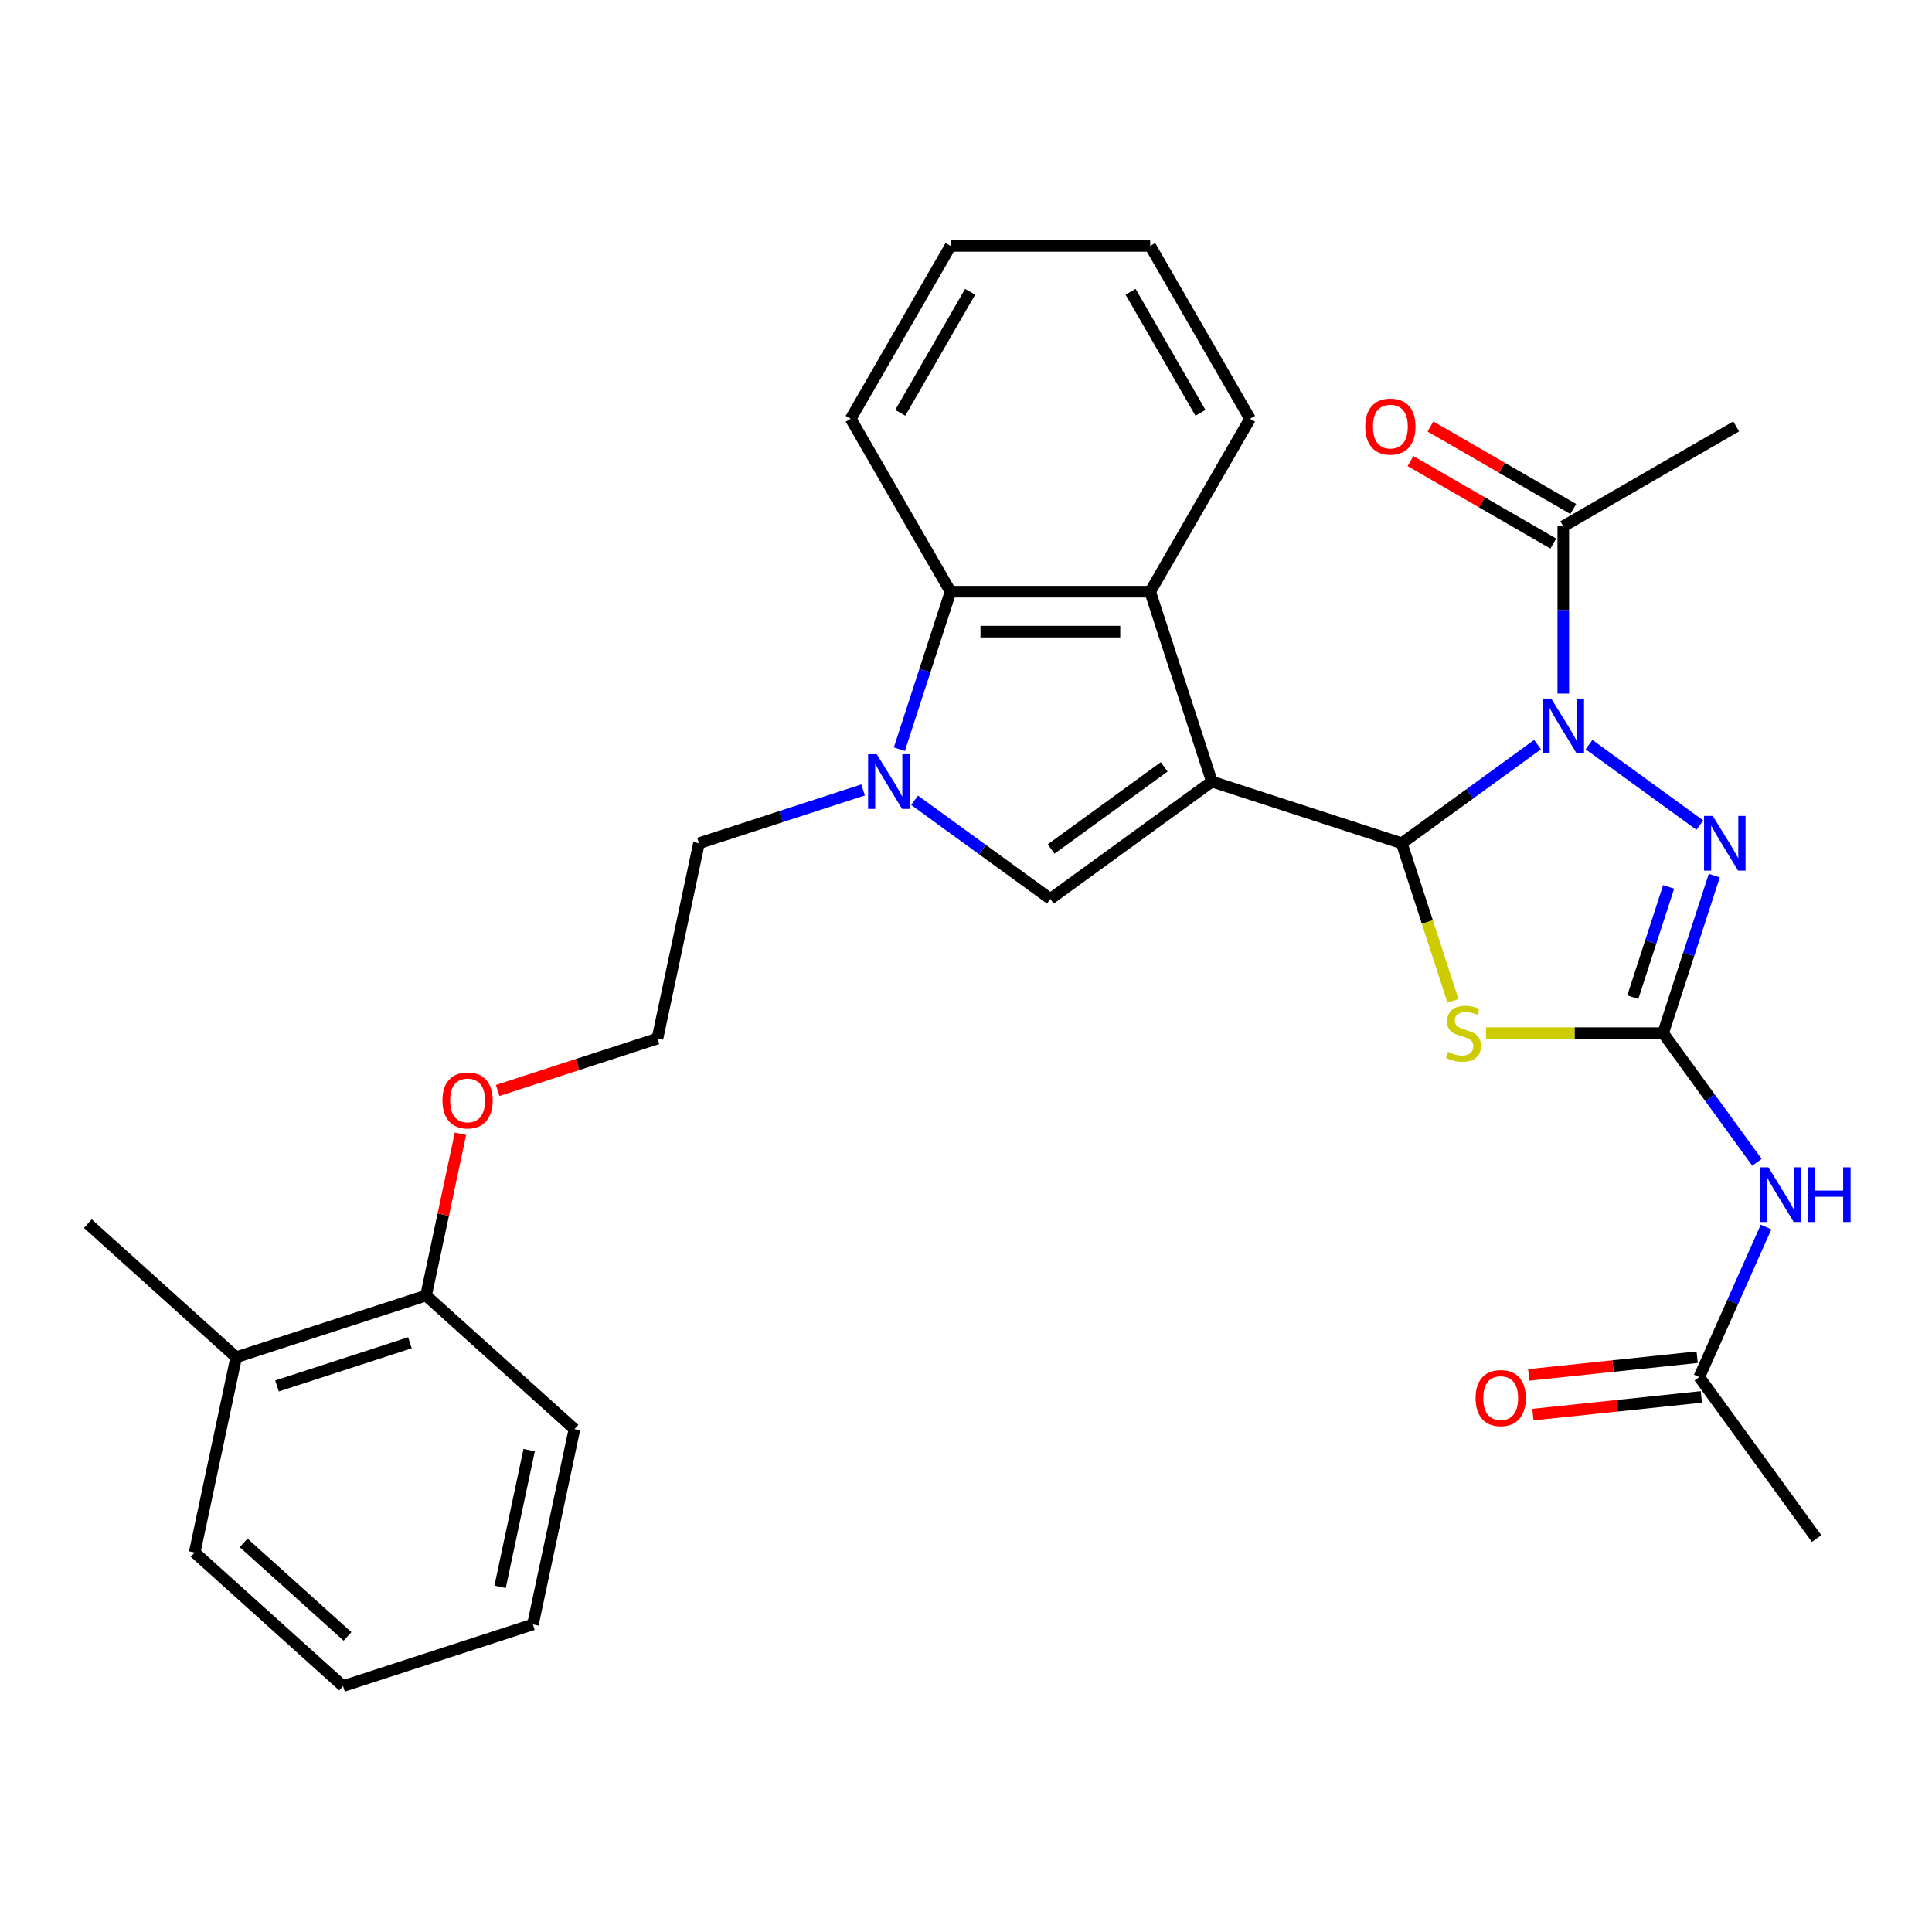 <?xml version='1.0' encoding='iso-8859-1'?>
<svg version='1.1' baseProfile='full'
              xmlns='http://www.w3.org/2000/svg'
                      xmlns:rdkit='http://www.rdkit.org/xml'
                      xmlns:xlink='http://www.w3.org/1999/xlink'
                  xml:space='preserve'
width='1000px' height='1000px' viewBox='0 0 1000 1000'>
<!-- END OF HEADER -->
<rect style='opacity:1.0;fill:#FFFFFF;stroke:none' width='1000' height='1000' x='0' y='0'> </rect>
<path class='bond-0' d='M 627.269,404.54 L 725.55,436.473' style='fill:none;fill-rule:evenodd;stroke:#000000;stroke-width:6px;stroke-linecap:butt;stroke-linejoin:miter;stroke-opacity:1' />
<path class='bond-5' d='M 627.269,404.54 L 543.667,465.281' style='fill:none;fill-rule:evenodd;stroke:#000000;stroke-width:6px;stroke-linecap:butt;stroke-linejoin:miter;stroke-opacity:1' />
<path class='bond-5' d='M 602.581,396.931 L 544.059,439.449' style='fill:none;fill-rule:evenodd;stroke:#000000;stroke-width:6px;stroke-linecap:butt;stroke-linejoin:miter;stroke-opacity:1' />
<path class='bond-7' d='M 627.269,404.54 L 595.336,306.259' style='fill:none;fill-rule:evenodd;stroke:#000000;stroke-width:6px;stroke-linecap:butt;stroke-linejoin:miter;stroke-opacity:1' />
<path class='bond-1' d='M 725.55,436.473 L 760.69,410.943' style='fill:none;fill-rule:evenodd;stroke:#000000;stroke-width:6px;stroke-linecap:butt;stroke-linejoin:miter;stroke-opacity:1' />
<path class='bond-1' d='M 760.69,410.943 L 795.83,385.412' style='fill:none;fill-rule:evenodd;stroke:#0000FF;stroke-width:6px;stroke-linecap:butt;stroke-linejoin:miter;stroke-opacity:1' />
<path class='bond-3' d='M 725.55,436.473 L 738.804,477.262' style='fill:none;fill-rule:evenodd;stroke:#000000;stroke-width:6px;stroke-linecap:butt;stroke-linejoin:miter;stroke-opacity:1' />
<path class='bond-3' d='M 738.804,477.262 L 752.057,518.051' style='fill:none;fill-rule:evenodd;stroke:#CCCC00;stroke-width:6px;stroke-linecap:butt;stroke-linejoin:miter;stroke-opacity:1' />
<path class='bond-4' d='M 822.477,385.412 L 879.844,427.092' style='fill:none;fill-rule:evenodd;stroke:#0000FF;stroke-width:6px;stroke-linecap:butt;stroke-linejoin:miter;stroke-opacity:1' />
<path class='bond-10' d='M 809.153,358.989 L 809.153,315.691' style='fill:none;fill-rule:evenodd;stroke:#0000FF;stroke-width:6px;stroke-linecap:butt;stroke-linejoin:miter;stroke-opacity:1' />
<path class='bond-10' d='M 809.153,315.691 L 809.153,272.394' style='fill:none;fill-rule:evenodd;stroke:#000000;stroke-width:6px;stroke-linecap:butt;stroke-linejoin:miter;stroke-opacity:1' />
<path class='bond-2' d='M 860.823,534.754 L 814.985,534.754' style='fill:none;fill-rule:evenodd;stroke:#000000;stroke-width:6px;stroke-linecap:butt;stroke-linejoin:miter;stroke-opacity:1' />
<path class='bond-2' d='M 814.985,534.754 L 769.147,534.754' style='fill:none;fill-rule:evenodd;stroke:#CCCC00;stroke-width:6px;stroke-linecap:butt;stroke-linejoin:miter;stroke-opacity:1' />
<path class='bond-8' d='M 860.823,534.754 L 885.111,568.184' style='fill:none;fill-rule:evenodd;stroke:#000000;stroke-width:6px;stroke-linecap:butt;stroke-linejoin:miter;stroke-opacity:1' />
<path class='bond-8' d='M 885.111,568.184 L 909.399,601.614' style='fill:none;fill-rule:evenodd;stroke:#0000FF;stroke-width:6px;stroke-linecap:butt;stroke-linejoin:miter;stroke-opacity:1' />
<path class='bond-31' d='M 860.823,534.754 L 874.069,493.986' style='fill:none;fill-rule:evenodd;stroke:#000000;stroke-width:6px;stroke-linecap:butt;stroke-linejoin:miter;stroke-opacity:1' />
<path class='bond-31' d='M 874.069,493.986 L 887.316,453.217' style='fill:none;fill-rule:evenodd;stroke:#0000FF;stroke-width:6px;stroke-linecap:butt;stroke-linejoin:miter;stroke-opacity:1' />
<path class='bond-31' d='M 845.14,516.137 L 854.413,487.599' style='fill:none;fill-rule:evenodd;stroke:#000000;stroke-width:6px;stroke-linecap:butt;stroke-linejoin:miter;stroke-opacity:1' />
<path class='bond-31' d='M 854.413,487.599 L 863.686,459.061' style='fill:none;fill-rule:evenodd;stroke:#0000FF;stroke-width:6px;stroke-linecap:butt;stroke-linejoin:miter;stroke-opacity:1' />
<path class='bond-6' d='M 543.667,465.281 L 508.527,439.75' style='fill:none;fill-rule:evenodd;stroke:#000000;stroke-width:6px;stroke-linecap:butt;stroke-linejoin:miter;stroke-opacity:1' />
<path class='bond-6' d='M 508.527,439.75 L 473.387,414.22' style='fill:none;fill-rule:evenodd;stroke:#0000FF;stroke-width:6px;stroke-linecap:butt;stroke-linejoin:miter;stroke-opacity:1' />
<path class='bond-16' d='M 446.74,408.869 L 404.262,422.671' style='fill:none;fill-rule:evenodd;stroke:#0000FF;stroke-width:6px;stroke-linecap:butt;stroke-linejoin:miter;stroke-opacity:1' />
<path class='bond-16' d='M 404.262,422.671 L 361.783,436.473' style='fill:none;fill-rule:evenodd;stroke:#000000;stroke-width:6px;stroke-linecap:butt;stroke-linejoin:miter;stroke-opacity:1' />
<path class='bond-30' d='M 465.504,387.796 L 478.751,347.028' style='fill:none;fill-rule:evenodd;stroke:#0000FF;stroke-width:6px;stroke-linecap:butt;stroke-linejoin:miter;stroke-opacity:1' />
<path class='bond-30' d='M 478.751,347.028 L 491.997,306.259' style='fill:none;fill-rule:evenodd;stroke:#000000;stroke-width:6px;stroke-linecap:butt;stroke-linejoin:miter;stroke-opacity:1' />
<path class='bond-9' d='M 595.336,306.259 L 491.997,306.259' style='fill:none;fill-rule:evenodd;stroke:#000000;stroke-width:6px;stroke-linecap:butt;stroke-linejoin:miter;stroke-opacity:1' />
<path class='bond-9' d='M 579.835,326.927 L 507.498,326.927' style='fill:none;fill-rule:evenodd;stroke:#000000;stroke-width:6px;stroke-linecap:butt;stroke-linejoin:miter;stroke-opacity:1' />
<path class='bond-18' d='M 595.336,306.259 L 647.005,216.765' style='fill:none;fill-rule:evenodd;stroke:#000000;stroke-width:6px;stroke-linecap:butt;stroke-linejoin:miter;stroke-opacity:1' />
<path class='bond-11' d='M 914.109,635.101 L 896.82,673.931' style='fill:none;fill-rule:evenodd;stroke:#0000FF;stroke-width:6px;stroke-linecap:butt;stroke-linejoin:miter;stroke-opacity:1' />
<path class='bond-11' d='M 896.82,673.931 L 879.532,712.762' style='fill:none;fill-rule:evenodd;stroke:#000000;stroke-width:6px;stroke-linecap:butt;stroke-linejoin:miter;stroke-opacity:1' />
<path class='bond-20' d='M 491.997,306.259 L 440.328,216.765' style='fill:none;fill-rule:evenodd;stroke:#000000;stroke-width:6px;stroke-linecap:butt;stroke-linejoin:miter;stroke-opacity:1' />
<path class='bond-12' d='M 814.32,263.444 L 777.365,242.108' style='fill:none;fill-rule:evenodd;stroke:#000000;stroke-width:6px;stroke-linecap:butt;stroke-linejoin:miter;stroke-opacity:1' />
<path class='bond-12' d='M 777.365,242.108 L 740.41,220.772' style='fill:none;fill-rule:evenodd;stroke:#FF0000;stroke-width:6px;stroke-linecap:butt;stroke-linejoin:miter;stroke-opacity:1' />
<path class='bond-12' d='M 803.986,281.343 L 767.031,260.007' style='fill:none;fill-rule:evenodd;stroke:#000000;stroke-width:6px;stroke-linecap:butt;stroke-linejoin:miter;stroke-opacity:1' />
<path class='bond-12' d='M 767.031,260.007 L 730.076,238.671' style='fill:none;fill-rule:evenodd;stroke:#FF0000;stroke-width:6px;stroke-linecap:butt;stroke-linejoin:miter;stroke-opacity:1' />
<path class='bond-21' d='M 809.153,272.394 L 898.647,220.724' style='fill:none;fill-rule:evenodd;stroke:#000000;stroke-width:6px;stroke-linecap:butt;stroke-linejoin:miter;stroke-opacity:1' />
<path class='bond-13' d='M 878.452,702.485 L 834.857,707.067' style='fill:none;fill-rule:evenodd;stroke:#000000;stroke-width:6px;stroke-linecap:butt;stroke-linejoin:miter;stroke-opacity:1' />
<path class='bond-13' d='M 834.857,707.067 L 791.263,711.649' style='fill:none;fill-rule:evenodd;stroke:#FF0000;stroke-width:6px;stroke-linecap:butt;stroke-linejoin:miter;stroke-opacity:1' />
<path class='bond-13' d='M 880.612,723.039 L 837.018,727.621' style='fill:none;fill-rule:evenodd;stroke:#000000;stroke-width:6px;stroke-linecap:butt;stroke-linejoin:miter;stroke-opacity:1' />
<path class='bond-13' d='M 837.018,727.621 L 793.423,732.203' style='fill:none;fill-rule:evenodd;stroke:#FF0000;stroke-width:6px;stroke-linecap:butt;stroke-linejoin:miter;stroke-opacity:1' />
<path class='bond-22' d='M 879.532,712.762 L 940.273,796.365' style='fill:none;fill-rule:evenodd;stroke:#000000;stroke-width:6px;stroke-linecap:butt;stroke-linejoin:miter;stroke-opacity:1' />
<path class='bond-14' d='M 220.531,670.568 L 229.431,628.699' style='fill:none;fill-rule:evenodd;stroke:#000000;stroke-width:6px;stroke-linecap:butt;stroke-linejoin:miter;stroke-opacity:1' />
<path class='bond-14' d='M 229.431,628.699 L 238.33,586.831' style='fill:none;fill-rule:evenodd;stroke:#FF0000;stroke-width:6px;stroke-linecap:butt;stroke-linejoin:miter;stroke-opacity:1' />
<path class='bond-15' d='M 220.531,670.568 L 122.25,702.501' style='fill:none;fill-rule:evenodd;stroke:#000000;stroke-width:6px;stroke-linecap:butt;stroke-linejoin:miter;stroke-opacity:1' />
<path class='bond-15' d='M 212.176,695.014 L 143.379,717.368' style='fill:none;fill-rule:evenodd;stroke:#000000;stroke-width:6px;stroke-linecap:butt;stroke-linejoin:miter;stroke-opacity:1' />
<path class='bond-24' d='M 220.531,670.568 L 297.327,739.715' style='fill:none;fill-rule:evenodd;stroke:#000000;stroke-width:6px;stroke-linecap:butt;stroke-linejoin:miter;stroke-opacity:1' />
<path class='bond-23' d='M 122.25,702.501 L 45.455,633.354' style='fill:none;fill-rule:evenodd;stroke:#000000;stroke-width:6px;stroke-linecap:butt;stroke-linejoin:miter;stroke-opacity:1' />
<path class='bond-25' d='M 122.25,702.501 L 100.765,803.582' style='fill:none;fill-rule:evenodd;stroke:#000000;stroke-width:6px;stroke-linecap:butt;stroke-linejoin:miter;stroke-opacity:1' />
<path class='bond-19' d='M 361.783,436.473 L 340.298,537.554' style='fill:none;fill-rule:evenodd;stroke:#000000;stroke-width:6px;stroke-linecap:butt;stroke-linejoin:miter;stroke-opacity:1' />
<path class='bond-17' d='M 257.6,564.424 L 298.949,550.989' style='fill:none;fill-rule:evenodd;stroke:#FF0000;stroke-width:6px;stroke-linecap:butt;stroke-linejoin:miter;stroke-opacity:1' />
<path class='bond-17' d='M 298.949,550.989 L 340.298,537.554' style='fill:none;fill-rule:evenodd;stroke:#000000;stroke-width:6px;stroke-linecap:butt;stroke-linejoin:miter;stroke-opacity:1' />
<path class='bond-26' d='M 647.005,216.765 L 595.336,127.271' style='fill:none;fill-rule:evenodd;stroke:#000000;stroke-width:6px;stroke-linecap:butt;stroke-linejoin:miter;stroke-opacity:1' />
<path class='bond-26' d='M 621.356,213.675 L 585.188,151.029' style='fill:none;fill-rule:evenodd;stroke:#000000;stroke-width:6px;stroke-linecap:butt;stroke-linejoin:miter;stroke-opacity:1' />
<path class='bond-32' d='M 440.328,216.765 L 491.997,127.271' style='fill:none;fill-rule:evenodd;stroke:#000000;stroke-width:6px;stroke-linecap:butt;stroke-linejoin:miter;stroke-opacity:1' />
<path class='bond-32' d='M 465.977,213.675 L 502.146,151.029' style='fill:none;fill-rule:evenodd;stroke:#000000;stroke-width:6px;stroke-linecap:butt;stroke-linejoin:miter;stroke-opacity:1' />
<path class='bond-29' d='M 297.327,739.715 L 275.842,840.796' style='fill:none;fill-rule:evenodd;stroke:#000000;stroke-width:6px;stroke-linecap:butt;stroke-linejoin:miter;stroke-opacity:1' />
<path class='bond-29' d='M 273.888,750.58 L 258.848,821.336' style='fill:none;fill-rule:evenodd;stroke:#000000;stroke-width:6px;stroke-linecap:butt;stroke-linejoin:miter;stroke-opacity:1' />
<path class='bond-33' d='M 100.765,803.582 L 177.561,872.729' style='fill:none;fill-rule:evenodd;stroke:#000000;stroke-width:6px;stroke-linecap:butt;stroke-linejoin:miter;stroke-opacity:1' />
<path class='bond-33' d='M 126.114,798.595 L 179.871,846.998' style='fill:none;fill-rule:evenodd;stroke:#000000;stroke-width:6px;stroke-linecap:butt;stroke-linejoin:miter;stroke-opacity:1' />
<path class='bond-27' d='M 595.336,127.271 L 491.997,127.271' style='fill:none;fill-rule:evenodd;stroke:#000000;stroke-width:6px;stroke-linecap:butt;stroke-linejoin:miter;stroke-opacity:1' />
<path class='bond-28' d='M 177.561,872.729 L 275.842,840.796' style='fill:none;fill-rule:evenodd;stroke:#000000;stroke-width:6px;stroke-linecap:butt;stroke-linejoin:miter;stroke-opacity:1' />
<path  class='atom-2' d='M 802.893 361.572
L 812.173 376.572
Q 813.093 378.052, 814.573 380.732
Q 816.053 383.412, 816.133 383.572
L 816.133 361.572
L 819.893 361.572
L 819.893 389.892
L 816.013 389.892
L 806.053 373.492
Q 804.893 371.572, 803.653 369.372
Q 802.453 367.172, 802.093 366.492
L 802.093 389.892
L 798.413 389.892
L 798.413 361.572
L 802.893 361.572
' fill='#0000FF'/>
<path  class='atom-4' d='M 749.484 544.474
Q 749.804 544.594, 751.124 545.154
Q 752.444 545.714, 753.884 546.074
Q 755.364 546.394, 756.804 546.394
Q 759.484 546.394, 761.044 545.114
Q 762.604 543.794, 762.604 541.514
Q 762.604 539.954, 761.804 538.994
Q 761.044 538.034, 759.844 537.514
Q 758.644 536.994, 756.644 536.394
Q 754.124 535.634, 752.604 534.914
Q 751.124 534.194, 750.044 532.674
Q 749.004 531.154, 749.004 528.594
Q 749.004 525.034, 751.404 522.834
Q 753.844 520.634, 758.644 520.634
Q 761.924 520.634, 765.644 522.194
L 764.724 525.274
Q 761.324 523.874, 758.764 523.874
Q 756.004 523.874, 754.484 525.034
Q 752.964 526.154, 753.004 528.114
Q 753.004 529.634, 753.764 530.554
Q 754.564 531.474, 755.684 531.994
Q 756.844 532.514, 758.764 533.114
Q 761.324 533.914, 762.844 534.714
Q 764.364 535.514, 765.444 537.154
Q 766.564 538.754, 766.564 541.514
Q 766.564 545.434, 763.924 547.554
Q 761.324 549.634, 756.964 549.634
Q 754.444 549.634, 752.524 549.074
Q 750.644 548.554, 748.404 547.634
L 749.484 544.474
' fill='#CCCC00'/>
<path  class='atom-5' d='M 886.496 422.313
L 895.776 437.313
Q 896.696 438.793, 898.176 441.473
Q 899.656 444.153, 899.736 444.313
L 899.736 422.313
L 903.496 422.313
L 903.496 450.633
L 899.616 450.633
L 889.656 434.233
Q 888.496 432.313, 887.256 430.113
Q 886.056 427.913, 885.696 427.233
L 885.696 450.633
L 882.016 450.633
L 882.016 422.313
L 886.496 422.313
' fill='#0000FF'/>
<path  class='atom-7' d='M 453.804 390.38
L 463.084 405.38
Q 464.004 406.86, 465.484 409.54
Q 466.964 412.22, 467.044 412.38
L 467.044 390.38
L 470.804 390.38
L 470.804 418.7
L 466.924 418.7
L 456.964 402.3
Q 455.804 400.38, 454.564 398.18
Q 453.364 395.98, 453.004 395.3
L 453.004 418.7
L 449.324 418.7
L 449.324 390.38
L 453.804 390.38
' fill='#0000FF'/>
<path  class='atom-9' d='M 915.304 604.197
L 924.584 619.197
Q 925.504 620.677, 926.984 623.357
Q 928.464 626.037, 928.544 626.197
L 928.544 604.197
L 932.304 604.197
L 932.304 632.517
L 928.424 632.517
L 918.464 616.117
Q 917.304 614.197, 916.064 611.997
Q 914.864 609.797, 914.504 609.117
L 914.504 632.517
L 910.824 632.517
L 910.824 604.197
L 915.304 604.197
' fill='#0000FF'/>
<path  class='atom-9' d='M 935.704 604.197
L 939.544 604.197
L 939.544 616.237
L 954.024 616.237
L 954.024 604.197
L 957.864 604.197
L 957.864 632.517
L 954.024 632.517
L 954.024 619.437
L 939.544 619.437
L 939.544 632.517
L 935.704 632.517
L 935.704 604.197
' fill='#0000FF'/>
<path  class='atom-13' d='M 706.659 220.804
Q 706.659 214.004, 710.019 210.204
Q 713.379 206.404, 719.659 206.404
Q 725.939 206.404, 729.299 210.204
Q 732.659 214.004, 732.659 220.804
Q 732.659 227.684, 729.259 231.604
Q 725.859 235.484, 719.659 235.484
Q 713.419 235.484, 710.019 231.604
Q 706.659 227.724, 706.659 220.804
M 719.659 232.284
Q 723.979 232.284, 726.299 229.404
Q 728.659 226.484, 728.659 220.804
Q 728.659 215.244, 726.299 212.444
Q 723.979 209.604, 719.659 209.604
Q 715.339 209.604, 712.979 212.404
Q 710.659 215.204, 710.659 220.804
Q 710.659 226.524, 712.979 229.404
Q 715.339 232.284, 719.659 232.284
' fill='#FF0000'/>
<path  class='atom-14' d='M 763.759 723.644
Q 763.759 716.844, 767.119 713.044
Q 770.479 709.244, 776.759 709.244
Q 783.039 709.244, 786.399 713.044
Q 789.759 716.844, 789.759 723.644
Q 789.759 730.524, 786.359 734.444
Q 782.959 738.324, 776.759 738.324
Q 770.519 738.324, 767.119 734.444
Q 763.759 730.564, 763.759 723.644
M 776.759 735.124
Q 781.079 735.124, 783.399 732.244
Q 785.759 729.324, 785.759 723.644
Q 785.759 718.084, 783.399 715.284
Q 781.079 712.444, 776.759 712.444
Q 772.439 712.444, 770.079 715.244
Q 767.759 718.044, 767.759 723.644
Q 767.759 729.364, 770.079 732.244
Q 772.439 735.124, 776.759 735.124
' fill='#FF0000'/>
<path  class='atom-18' d='M 229.017 569.567
Q 229.017 562.767, 232.377 558.967
Q 235.737 555.167, 242.017 555.167
Q 248.297 555.167, 251.657 558.967
Q 255.017 562.767, 255.017 569.567
Q 255.017 576.447, 251.617 580.367
Q 248.217 584.247, 242.017 584.247
Q 235.777 584.247, 232.377 580.367
Q 229.017 576.487, 229.017 569.567
M 242.017 581.047
Q 246.337 581.047, 248.657 578.167
Q 251.017 575.247, 251.017 569.567
Q 251.017 564.007, 248.657 561.207
Q 246.337 558.367, 242.017 558.367
Q 237.697 558.367, 235.337 561.167
Q 233.017 563.967, 233.017 569.567
Q 233.017 575.287, 235.337 578.167
Q 237.697 581.047, 242.017 581.047
' fill='#FF0000'/>
</svg>
